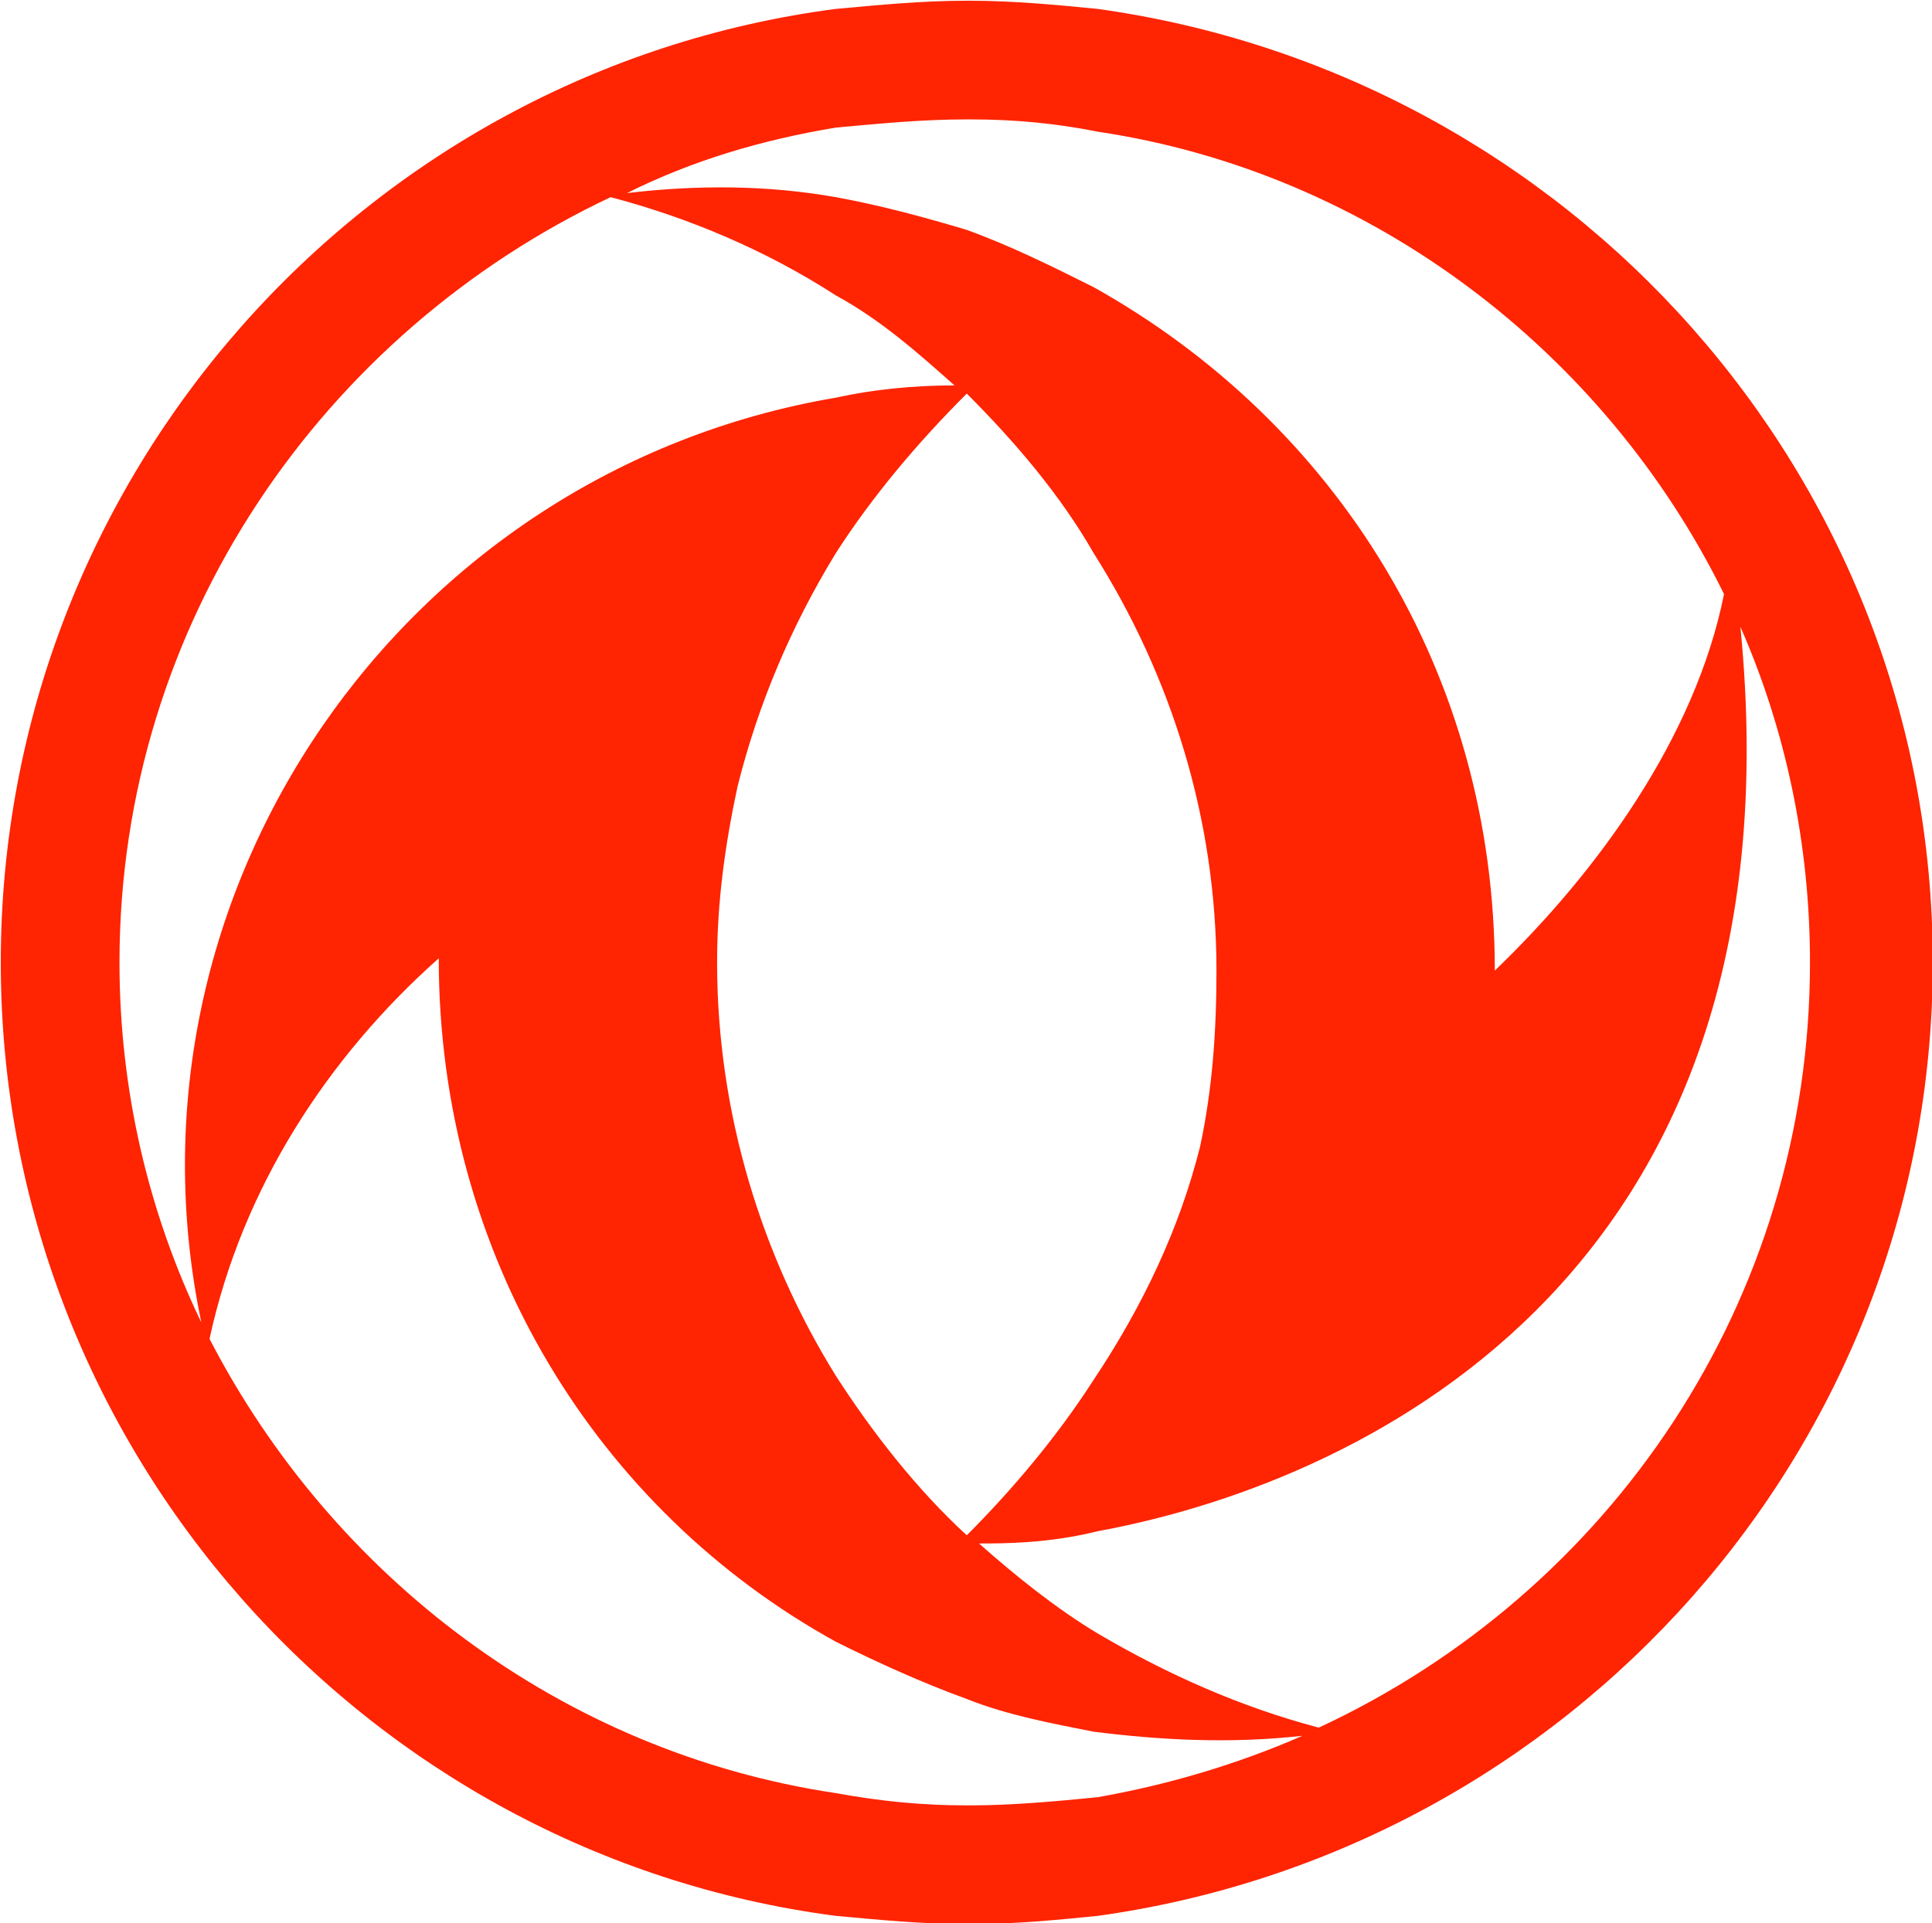 <?xml version="1.0" encoding="utf-8"?>
<!-- Generator: Adobe Illustrator 25.4.1, SVG Export Plug-In . SVG Version: 6.00 Build 0)  -->
<svg version="1.1"
	 id="svgRoot" xmlns:cc="http://creativecommons.org/ns#" xmlns:dc="http://purl.org/dc/elements/1.1/" xmlns:inkscape="http://www.inkscape.org/namespaces/inkscape" xmlns:rdf="http://www.w3.org/1999/02/22-rdf-syntax-ns#" xmlns:sodipodi="http://sodipodi.sourceforge.net/DTD/sodipodi-0.dtd" xmlns:svg="http://www.w3.org/2000/svg"
	 xmlns="http://www.w3.org/2000/svg" xmlns:xlink="http://www.w3.org/1999/xlink" x="0px" y="0px" viewBox="0 0 47.2 47"
	 style="enable-background:new 0 0 47.2 47;" xml:space="preserve">
<style type="text/css">
	.st0{fill:#FF2402;}
</style>
<sodipodi:namedview  bordercolor="#666666" borderopacity="1.0" gridtolerance="10.0" guidetolerance="10.0" id="base" inkscape:current-layer="svgRoot" inkscape:cx="128" inkscape:cy="23.512358" inkscape:pageopacity="0.0" inkscape:pageshadow="2" inkscape:window-height="667" inkscape:window-width="846" inkscape:window-x="66" inkscape:window-y="0" inkscape:zoom="2.9296875" objecttolerance="10.0" pagecolor="#ffffff" showgrid="false">
	</sodipodi:namedview>
<defs>
	
		<inkscape:perspective  id="perspective184" inkscape:persp3d-origin="372.04724 : 350.78739 : 1" inkscape:vp_x="0 : 526.18109 : 1" inkscape:vp_y="0 : 1000 : 0" inkscape:vp_z="744.09448 : 526.18109 : 1" sodipodi:type="inkscape:persp3d">
		</inkscape:perspective>
</defs>
<g id="q1">
	<g id="xfrm2" transform="translate(250.619,80.218)">
		<path id="path11" class="st0" d="M-223.8-80c-1-0.1-2.1-0.2-3.1-0.2c0,0,0,0-0.1,0c-1.1,0-2.1,0.1-3.2,0.2
			c-11.5,1.5-20.4,11.4-20.4,23.3c0,11.9,8.9,21.8,20.4,23.3c1.1,0.1,2.1,0.2,3.2,0.2c0,0,0,0,0.1,0c1.1,0,2.1-0.1,3.1-0.2
			c11.5-1.6,20.4-11.4,20.4-23.3S-212.3-78.4-223.8-80 M-230.2-77.1c1.1-0.1,2.1-0.2,3.2-0.2c0,0,0,0,0.1,0c1.1,0,2.1,0.1,3.1,0.3
			c6.7,1,12.4,5.4,15.3,11.3c-0.7,3.5-3.1,6.8-5.6,9.2c0-7.3-3.9-13.4-9.8-16.7c-1-0.5-2-1-3.1-1.4c-1-0.3-2.1-0.6-3.2-0.8
			c-1.7-0.3-3.4-0.3-5.1-0.1C-233.7-76.3-232-76.8-230.2-77.1 M-220.9-56.5c0,1.5-0.1,2.9-0.4,4.3c-0.5,2-1.4,3.9-2.6,5.7
			c-0.9,1.4-2,2.7-3.1,3.8c0,0,0,0,0,0c-1.2-1.1-2.3-2.5-3.2-3.9c-1.8-2.9-2.9-6.4-2.9-10.1c0-1.5,0.2-2.9,0.5-4.3
			c0.5-2,1.3-3.9,2.4-5.7c0.9-1.4,2-2.7,3.2-3.9c1.2,1.2,2.3,2.5,3.1,3.9C-222-63.7-220.9-60.2-220.9-56.5 M-247.7-56.7
			c0-8.3,5-15.4,12-18.7c1.9,0.5,3.8,1.3,5.5,2.4c1.1,0.6,2,1.4,2.9,2.2c-1,0-2,0.1-2.9,0.3c-10.6,1.8-17.7,12.1-15.5,22.6
			C-247-50.6-247.7-53.6-247.7-56.7 M-223.8-36.3c-1,0.1-2.1,0.2-3.1,0.2c0,0,0,0-0.1,0c-1.1,0-2.1-0.1-3.2-0.3
			c-6.7-1-12.3-5.3-15.3-11.1c0.8-3.7,2.9-6.9,5.6-9.3c0,7.3,3.9,13.5,9.7,16.7c1,0.5,2.1,1,3.2,1.4c1,0.4,2.1,0.6,3.1,0.8
			c1.6,0.2,3.3,0.3,5.1,0.1C-220.4-37.1-222.1-36.6-223.8-36.3 M-218.4-38c-1.9-0.5-3.7-1.3-5.4-2.3c-1-0.6-2-1.4-2.9-2.2
			c0.6,0,1.7,0,2.9-0.3c6-1.1,17.3-5.9,15.7-22.1c1.1,2.5,1.7,5.3,1.7,8.2C-206.4-48.4-211.3-41.3-218.4-38"/>
	</g>
</g>
<g id="xfrm85" transform="scale(200,100)">
	<g id="frm86" transform="scale(1e-2,1e-2)">
	</g>
</g>
</svg>
